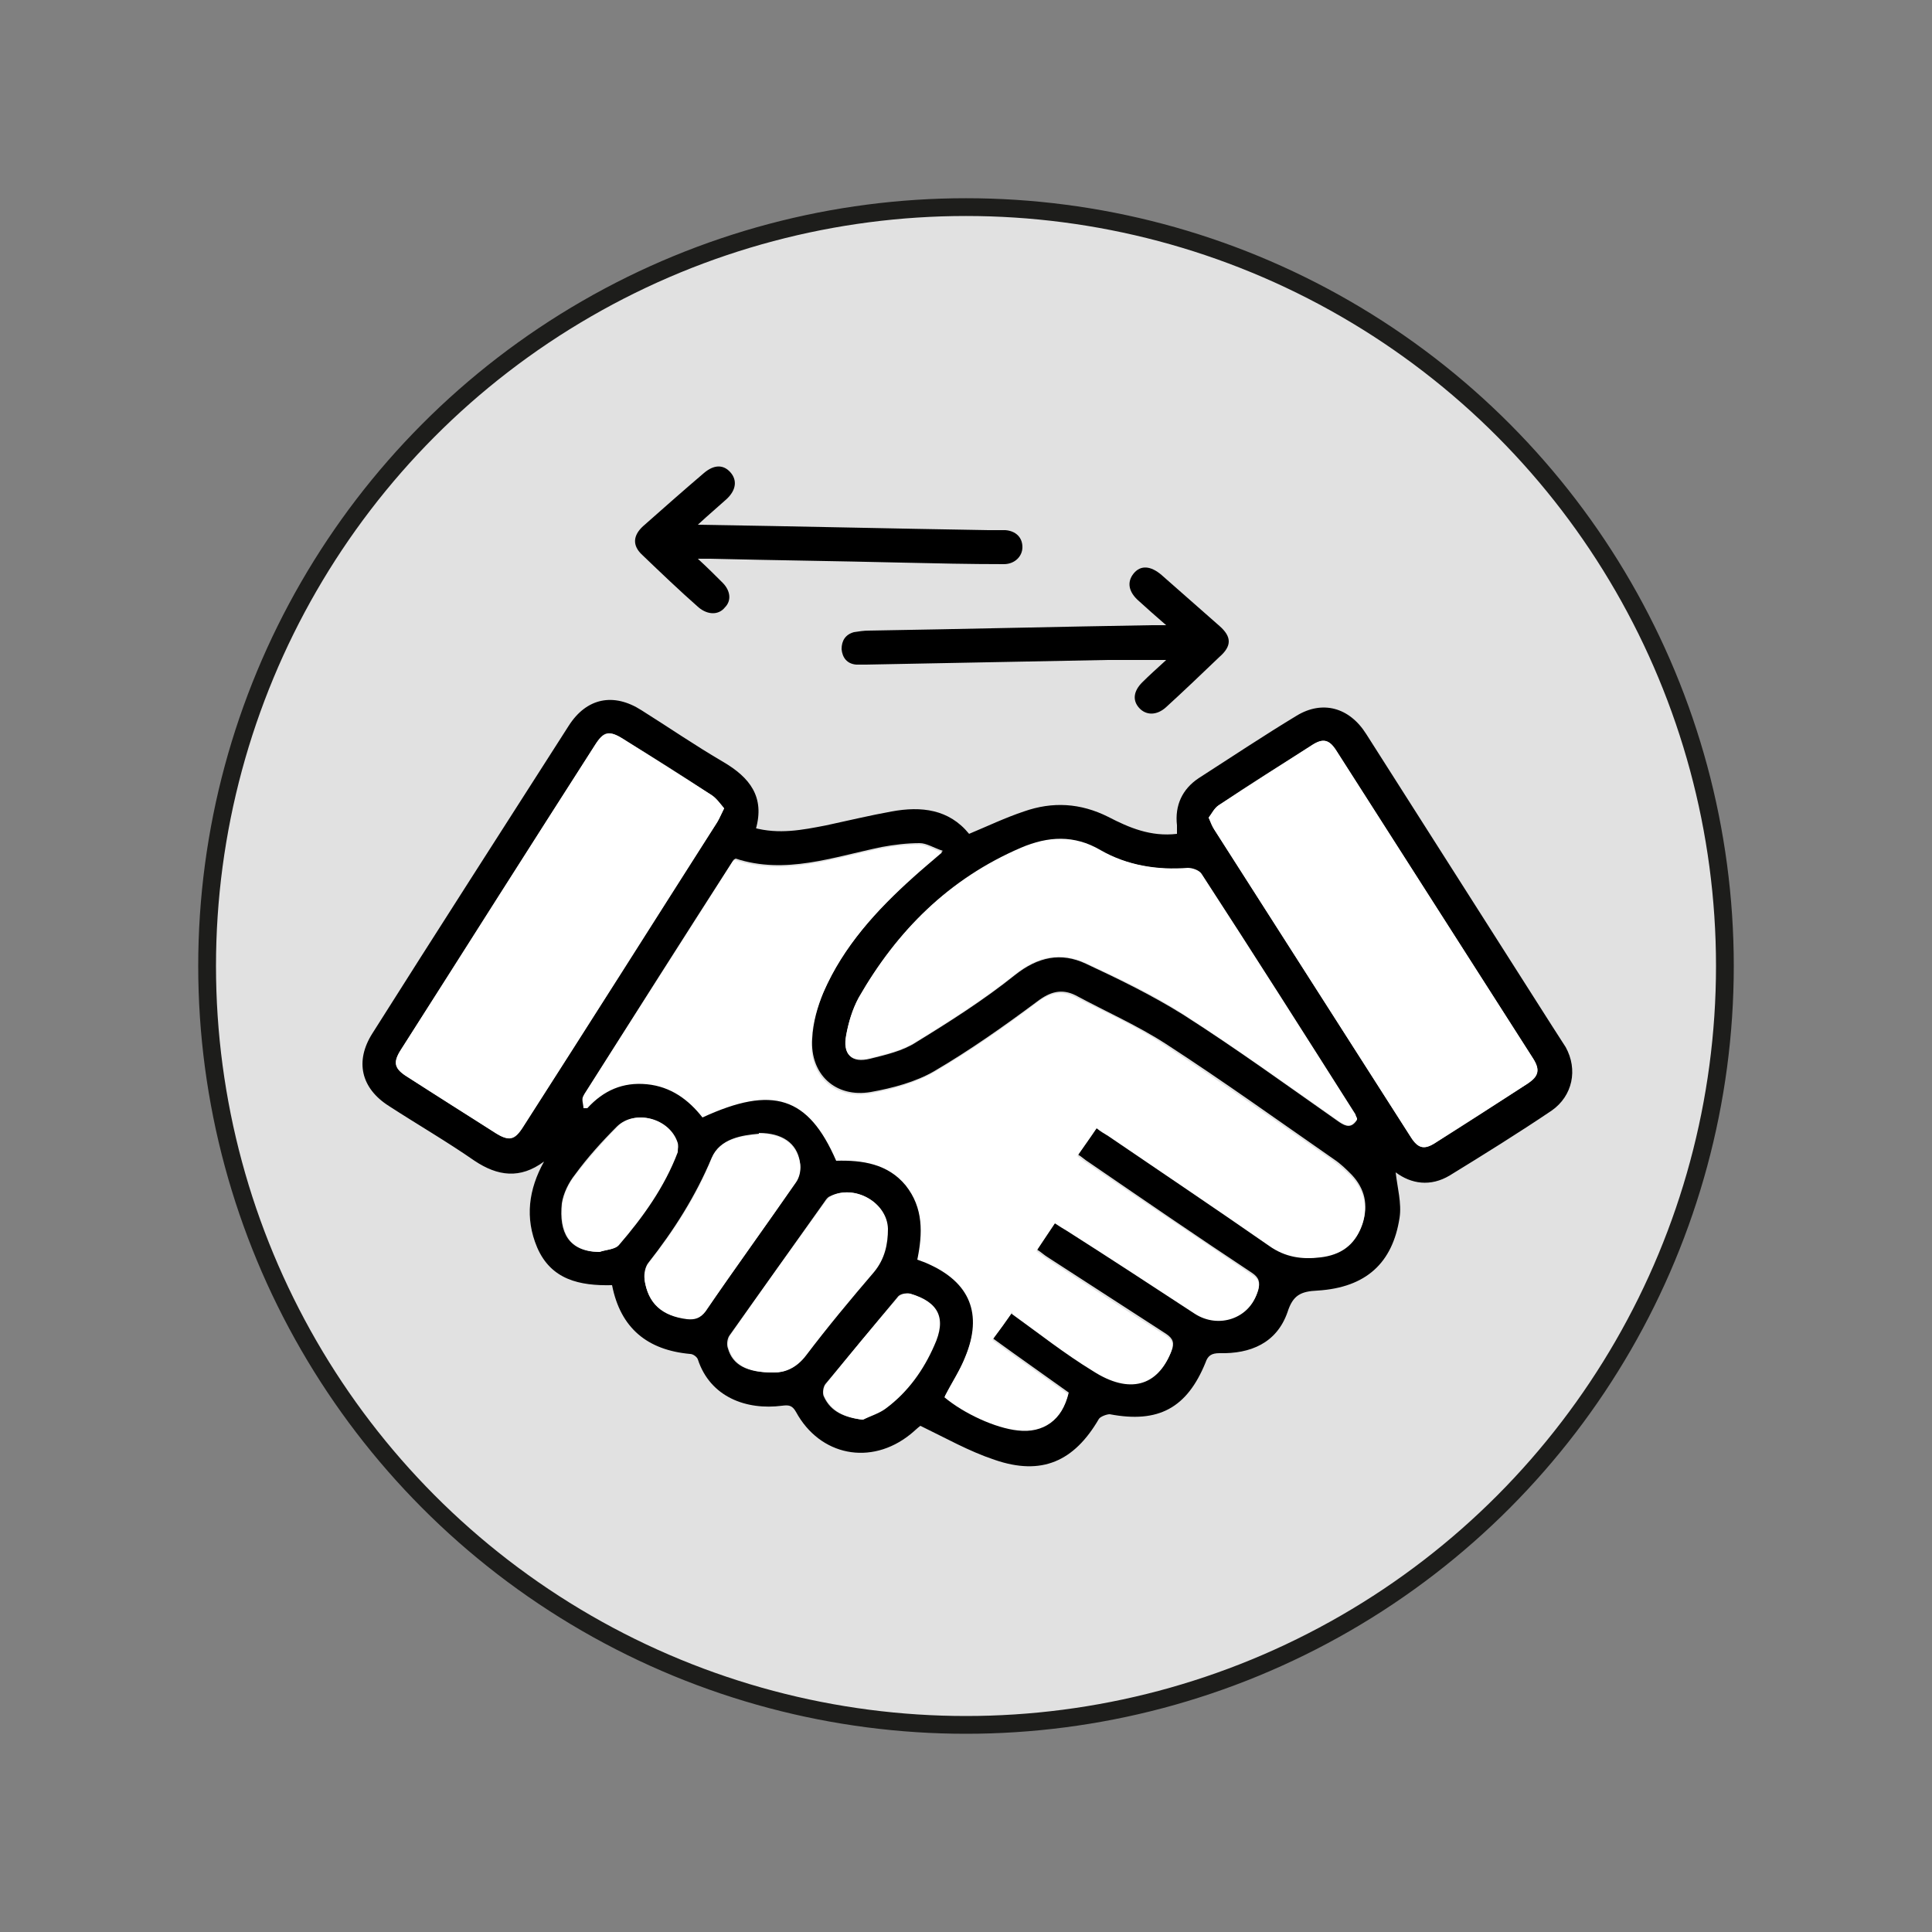 <?xml version="1.0" encoding="UTF-8"?> <svg xmlns="http://www.w3.org/2000/svg" version="1.1" viewBox="0 0 250 250"><rect x="0" y="0" width="250" height="250" fill="#808080" stroke="none"/><defs><style> .cls-1 { fill: #fff; } .cls-2 { fill: #e1e1e1; stroke: #1d1d1b; stroke-linejoin: round; stroke-width: 2.3px; } </style></defs><g><g id="Collection"><g><circle class="cls-2" cx="125" cy="125" r="98.2"></circle><g><path d="M97.5,107.1c3.3.9,6.3.3,9.4-.3,2.8-.6,5.7-1.3,8.5-1.8,3.8-.7,7.4-.3,10,2.9,2.4-1,4.7-2.1,7.1-2.9,3.7-1.3,7.3-1.1,10.9.7,2.7,1.4,5.5,2.6,8.9,2.2,0-.4,0-.7,0-1.1-.3-2.6.7-4.7,2.8-6.1,4.2-2.7,8.4-5.5,12.7-8.1,3.3-2,6.8-1.1,9,2.4,8,12.6,16,25.1,24,37.7.6.9,1.2,1.9,1.8,2.8,1.6,2.9.9,6.3-1.8,8.2-4.3,2.9-8.8,5.7-13.2,8.4-2.5,1.5-5,1.1-7-.4.2,1.9.8,4,.5,5.9-.9,5.8-4.3,9-10.6,9.4-2.2.1-3.2.6-3.9,2.8-1.4,4-4.8,5.4-8.8,5.3-1,0-1.5.3-1.8,1.2-2.4,5.9-6.1,7.9-12.4,6.7-.4,0-1.2.3-1.4.6-3.2,5.5-7.4,7.4-13.5,5.3-3.3-1.1-6.3-2.8-9.6-4.4-.3.2-.8.7-1.3,1.1-5.1,4.1-11.7,2.8-14.8-2.9-.5-.9-1-.9-1.8-.8-4.6.6-9.3-1.1-10.9-6-.1-.3-.6-.7-1-.7-5.5-.5-9-3.3-10.1-8.9-4.2.1-7.9-.7-9.7-4.9-1.6-3.8-1.1-7.5.9-11.1-3.1,2.3-6,1.9-9-.1-3.6-2.5-7.4-4.7-11.1-7.1-3.6-2.3-4.4-5.8-2.1-9.4,8.4-13.3,16.9-26.5,25.4-39.8,2.3-3.6,5.8-4.3,9.4-2,3.5,2.2,7,4.6,10.6,6.7,3.4,2,5.4,4.5,4.2,8.7ZM131,169.8c3.6,2.6,6.9,5.2,10.5,7.4,4.9,3,8.4,1.9,10.1-2.4.4-1,.2-1.6-.7-2.2-5.1-3.3-10.2-6.6-15.3-9.9-.5-.3-.9-.7-1.4-1,.8-1.3,1.6-2.4,2.4-3.6.6.4,1.1.7,1.6,1,5.5,3.6,11,7.2,16.5,10.7,3.1,2,7,.6,8.1-2.8.3-1.1.1-1.7-.8-2.3-7.1-4.7-14.1-9.5-21.1-14.3-.5-.3-.9-.7-1.4-1,.9-1.3,1.6-2.4,2.5-3.6.6.4,1.1.7,1.5,1,7,4.7,14,9.3,20.8,14.2,2.1,1.5,4.3,1.9,6.7,1.5,2.5-.4,4.4-1.5,5.3-4.1.8-2.5.3-4.6-1.4-6.4-.7-.7-1.4-1.4-2.3-2-7.2-5-14.3-10.1-21.7-14.9-3.7-2.4-7.8-4.2-11.7-6.3-1.8-.9-3.3-.5-5,.8-4.3,3.2-8.7,6.3-13.3,9-2.4,1.4-5.4,2.2-8.2,2.7-4.6.8-7.9-2.3-7.6-6.9.1-2.1.7-4.2,1.5-6.1,2.6-6,7-10.7,11.7-15,1.1-1,2.2-1.9,3.7-3.2-1.2-.4-2.1-1-3-1-1.6,0-3.3.2-4.9.5-6.3,1.3-12.5,3.6-18.9,1.5-.2.1-.2.1-.3.2-6.5,10.1-12.9,20.2-19.3,30.3-.2.4,0,1,0,1.6.2,0,.3,0,.5,0,2.1-2.3,4.6-3.3,7.7-3.1,3.1.3,5.4,1.9,7.2,4.3,9-4.2,13.7-2.6,17.3,5.6,3.4,0,6.7.4,9,3.2,2.4,2.9,2.2,6.2,1.5,9.6.5.2.9.4,1.3.5,5.5,2.4,7.2,6.5,4.9,12.1-.7,1.8-1.8,3.4-2.7,5.2,2.5,2.1,6.6,4,9.5,4.3,3.2.4,5.7-1.4,6.5-4.7-3.2-2.3-6.5-4.6-9.8-7,.9-1.2,1.7-2.3,2.6-3.6ZM156.4,105.8c.3.7.4,1.1.7,1.5,8.5,13.3,17,26.6,25.5,39.9.9,1.4,1.7,1.6,3.1.7,4-2.5,8-5.1,12-7.7,1.4-.9,1.6-1.7.7-3.2-8.5-13.3-17-26.6-25.5-39.9-.9-1.4-1.7-1.6-3.1-.7-4.1,2.6-8.1,5.1-12.1,7.8-.6.4-.9,1.1-1.3,1.6ZM93.7,104.6c-.5-.6-1-1.3-1.6-1.7-3.8-2.5-7.6-4.9-11.5-7.3-1.8-1.1-2.5-1-3.6.8-8.4,13.1-16.8,26.3-25.1,39.4-1.1,1.7-.9,2.5.9,3.6,3.8,2.4,7.6,4.8,11.3,7.2,1.8,1.1,2.5,1,3.6-.8,8.4-13.1,16.8-26.3,25.1-39.4.3-.5.5-1,.9-1.8ZM175.6,144.8c-.1-.2-.2-.4-.2-.5-6.6-10.4-13.2-20.8-19.9-31.1-.3-.5-1.2-.8-1.8-.8-4,.2-7.8-.4-11.3-2.3-3.4-1.9-6.8-1.8-10.3-.3-9.3,4-16.1,10.7-21,19.4-.8,1.4-1.3,3.1-1.6,4.8-.4,2.5.7,3.6,3.1,3,2-.5,4.2-1,5.9-2.1,4.4-2.7,8.8-5.5,12.8-8.7,3-2.4,6-3,9.2-1.5,4.3,2,8.6,4.1,12.6,6.6,6.9,4.4,13.5,9.2,20.2,13.9.9.6,1.6.8,2.3-.3ZM98.2,146.7c-2.2.2-5,.6-6.1,3.1-2.1,5-4.9,9.4-8.2,13.6-.4.5-.6,1.4-.5,2.1.4,3.2,2.3,4.8,5.5,5.1,1,.1,1.7,0,2.4-1,3.9-5.6,7.9-11.1,11.7-16.7.5-.7.6-1.8.5-2.6-.4-2.4-2.3-3.7-5.3-3.7ZM100.1,177.6c1.3,0,2.8-.5,4.1-2.2,2.8-3.7,5.8-7.3,8.8-10.8,1.4-1.7,1.8-3.6,1.8-5.6,0-3.4-4.3-5.8-7.4-4.2-.3.1-.5.4-.7.7-4.1,5.8-8.2,11.5-12.3,17.3-.3.4-.4,1.2-.2,1.7.6,2.1,2.4,3.1,5.8,3.1ZM77.5,162c.9-.3,2-.3,2.5-.9,3.1-3.6,5.9-7.5,7.6-12,.1-.4.2-.8,0-1.2-1-3.2-5.5-4.4-7.8-2.1-1.9,1.9-3.8,4-5.4,6.2-.8,1-1.5,2.4-1.7,3.7-.4,3.8.9,6.2,4.7,6.3ZM111.6,183.7c1-.5,2.1-.9,3-1.5,2.8-2.1,4.8-4.9,6.2-8.1,1.6-3.5.6-5.6-3.1-6.7-.5-.1-1.3,0-1.6.5-3.1,3.7-6.2,7.5-9.3,11.2-.3.4-.4,1.2-.2,1.6.9,2,2.7,2.7,4.9,3Z"></path><path d="M90.3,67.9c12.8.2,25.2.5,37.6.7.7,0,1.5,0,2.2,0,1.3.1,2.2.9,2.2,2.2,0,1.2-1,2.2-2.4,2.2-4.4,0-8.9-.1-13.3-.2-8.2-.2-16.5-.3-24.7-.5-.4,0-.8,0-1.6,0,1.3,1.2,2.2,2.1,3.2,3.1,1,1,1.2,2.3.3,3.2-.8,1-2.2,1-3.4,0-2.5-2.2-4.9-4.5-7.3-6.8-1.3-1.2-1.2-2.5.1-3.7,2.6-2.3,5.2-4.6,7.9-6.9,1.3-1.1,2.5-1.1,3.4-.1.9,1,.8,2.3-.5,3.5-1.1,1-2.3,2-3.7,3.3Z"></path><path d="M150.9,85.4c-2.7,0-5.2,0-7.6,0-10.4.2-20.8.4-31.2.6-.4,0-.8,0-1.3,0-1.2-.1-1.8-.9-1.9-2,0-1.1.5-1.9,1.6-2.2.6-.1,1.3-.2,1.9-.2,12.2-.2,24.4-.5,36.6-.7.5,0,.9,0,1.9,0-1.4-1.2-2.5-2.2-3.5-3.1-1.4-1.2-1.6-2.5-.7-3.6.9-1.1,2.2-1,3.6.2,2.5,2.2,5,4.4,7.5,6.6,1.6,1.4,1.6,2.6,0,4-2.3,2.2-4.6,4.4-6.9,6.5-1.2,1.1-2.6,1.1-3.5.1-.9-1-.7-2.2.4-3.3.9-.9,1.8-1.7,3-2.8Z"></path><path class="cls-1" d="M131,169.8c-.9,1.3-1.7,2.4-2.6,3.6,3.3,2.4,6.6,4.7,9.8,7-.7,3.3-3.2,5.1-6.5,4.7-2.9-.3-7-2.2-9.5-4.3.9-1.7,2-3.4,2.7-5.2,2.3-5.6.6-9.7-4.9-12.1-.4-.2-.8-.3-1.3-.5.7-3.4.8-6.7-1.5-9.6-2.3-2.8-5.6-3.3-9-3.2-3.6-8.3-8.2-9.8-17.3-5.6-1.8-2.3-4.1-4-7.2-4.3-3.1-.3-5.6.8-7.7,3.1-.2,0-.3,0-.5,0,0-.5-.3-1.2,0-1.6,6.4-10.1,12.9-20.2,19.3-30.3,0,0,0,0,.3-.2,6.4,2.1,12.6-.2,18.9-1.5,1.6-.3,3.2-.5,4.9-.5.9,0,1.8.6,3,1-1.5,1.3-2.6,2.2-3.7,3.2-4.8,4.3-9.1,9-11.7,15-.8,1.9-1.4,4-1.5,6.1-.3,4.7,3,7.7,7.6,6.9,2.8-.5,5.7-1.3,8.2-2.7,4.6-2.7,9.1-5.8,13.3-9,1.7-1.3,3.2-1.7,5-.8,3.9,2,8,3.8,11.7,6.3,7.3,4.8,14.5,9.9,21.7,14.9.8.6,1.6,1.3,2.3,2,1.7,1.8,2.3,4,1.4,6.4-.9,2.6-2.8,3.8-5.3,4.1-2.4.3-4.6,0-6.7-1.5-6.9-4.8-13.9-9.5-20.8-14.2-.5-.3-1-.6-1.5-1-.8,1.2-1.6,2.3-2.5,3.6.5.4.9.7,1.4,1,7,4.8,14.1,9.5,21.1,14.3,1,.6,1.2,1.2.8,2.3-1,3.4-5,4.8-8.1,2.8-5.5-3.6-11-7.2-16.5-10.7-.5-.3-1-.6-1.6-1-.8,1.2-1.6,2.4-2.4,3.6.5.4,1,.7,1.4,1,5.1,3.3,10.2,6.7,15.3,9.9.9.6,1.1,1.1.7,2.2-1.7,4.3-5.3,5.5-10.1,2.4-3.6-2.2-6.9-4.8-10.5-7.4Z"></path><path class="cls-1" d="M156.4,105.8c.4-.5.7-1.2,1.3-1.6,4-2.6,8.1-5.2,12.1-7.8,1.4-.9,2.2-.7,3.1.7,8.5,13.3,17,26.6,25.5,39.9.9,1.4.7,2.2-.7,3.2-4,2.6-8,5.1-12,7.7-1.4.9-2.2.7-3.1-.7-8.5-13.3-17-26.6-25.5-39.9-.2-.4-.4-.8-.7-1.5Z"></path><path class="cls-1" d="M93.7,104.6c-.4.8-.6,1.3-.9,1.8-8.4,13.1-16.7,26.3-25.1,39.4-1.1,1.7-1.9,1.9-3.6.8-3.8-2.4-7.6-4.8-11.3-7.2-1.8-1.1-2-1.9-.9-3.6,8.4-13.1,16.7-26.3,25.1-39.4,1.1-1.7,1.9-1.9,3.6-.8,3.8,2.4,7.7,4.9,11.5,7.3.6.4,1.1,1.1,1.6,1.7Z"></path><path class="cls-1" d="M175.6,144.8c-.7,1.1-1.4.9-2.3.3-6.7-4.7-13.4-9.5-20.2-13.9-4-2.6-8.3-4.6-12.6-6.6-3.3-1.5-6.2-.9-9.2,1.5-4,3.2-8.4,6-12.8,8.7-1.7,1.1-3.9,1.6-5.9,2.1-2.5.6-3.6-.5-3.1-3,.3-1.6.8-3.3,1.6-4.8,5-8.7,11.7-15.4,21-19.4,3.5-1.5,6.9-1.7,10.3.3,3.5,2,7.3,2.6,11.3,2.3.6,0,1.5.3,1.8.8,6.7,10.3,13.3,20.7,19.9,31.1,0,.1.1.3.2.5Z"></path><path class="cls-1" d="M98.2,146.7c3,0,4.8,1.3,5.3,3.7.2.8,0,1.9-.5,2.6-3.9,5.6-7.9,11.1-11.7,16.7-.7.9-1.4,1.1-2.4,1-3.2-.4-5-2-5.5-5.1,0-.7.1-1.6.5-2.1,3.3-4.2,6.2-8.6,8.2-13.6,1-2.5,3.8-2.9,6.1-3.1Z"></path><path class="cls-1" d="M100.1,177.6c-3.4,0-5.1-1-5.8-3.1-.2-.5,0-1.3.2-1.7,4-5.8,8.2-11.6,12.3-17.3.2-.2.4-.5.7-.7,3.1-1.6,7.3.8,7.4,4.2,0,2-.4,3.9-1.8,5.6-3,3.5-6,7.1-8.8,10.8-1.3,1.7-2.8,2.2-4.1,2.2Z"></path><path class="cls-1" d="M77.5,162c-3.8-.1-5.1-2.5-4.7-6.3.2-1.3.8-2.6,1.7-3.7,1.7-2.2,3.5-4.2,5.4-6.2,2.3-2.3,6.8-1.1,7.8,2.1.1.4,0,.8,0,1.2-1.7,4.5-4.5,8.4-7.6,12-.5.6-1.7.6-2.5.9Z"></path><path class="cls-1" d="M111.6,183.7c-2.3-.3-4-1.1-4.9-3-.2-.4-.1-1.3.2-1.6,3-3.8,6.1-7.5,9.3-11.2.3-.4,1.1-.6,1.6-.5,3.7,1.1,4.7,3.2,3.1,6.7-1.4,3.2-3.4,6-6.2,8.1-.9.7-2,1-3,1.5Z"></path></g></g></g></g></svg> 